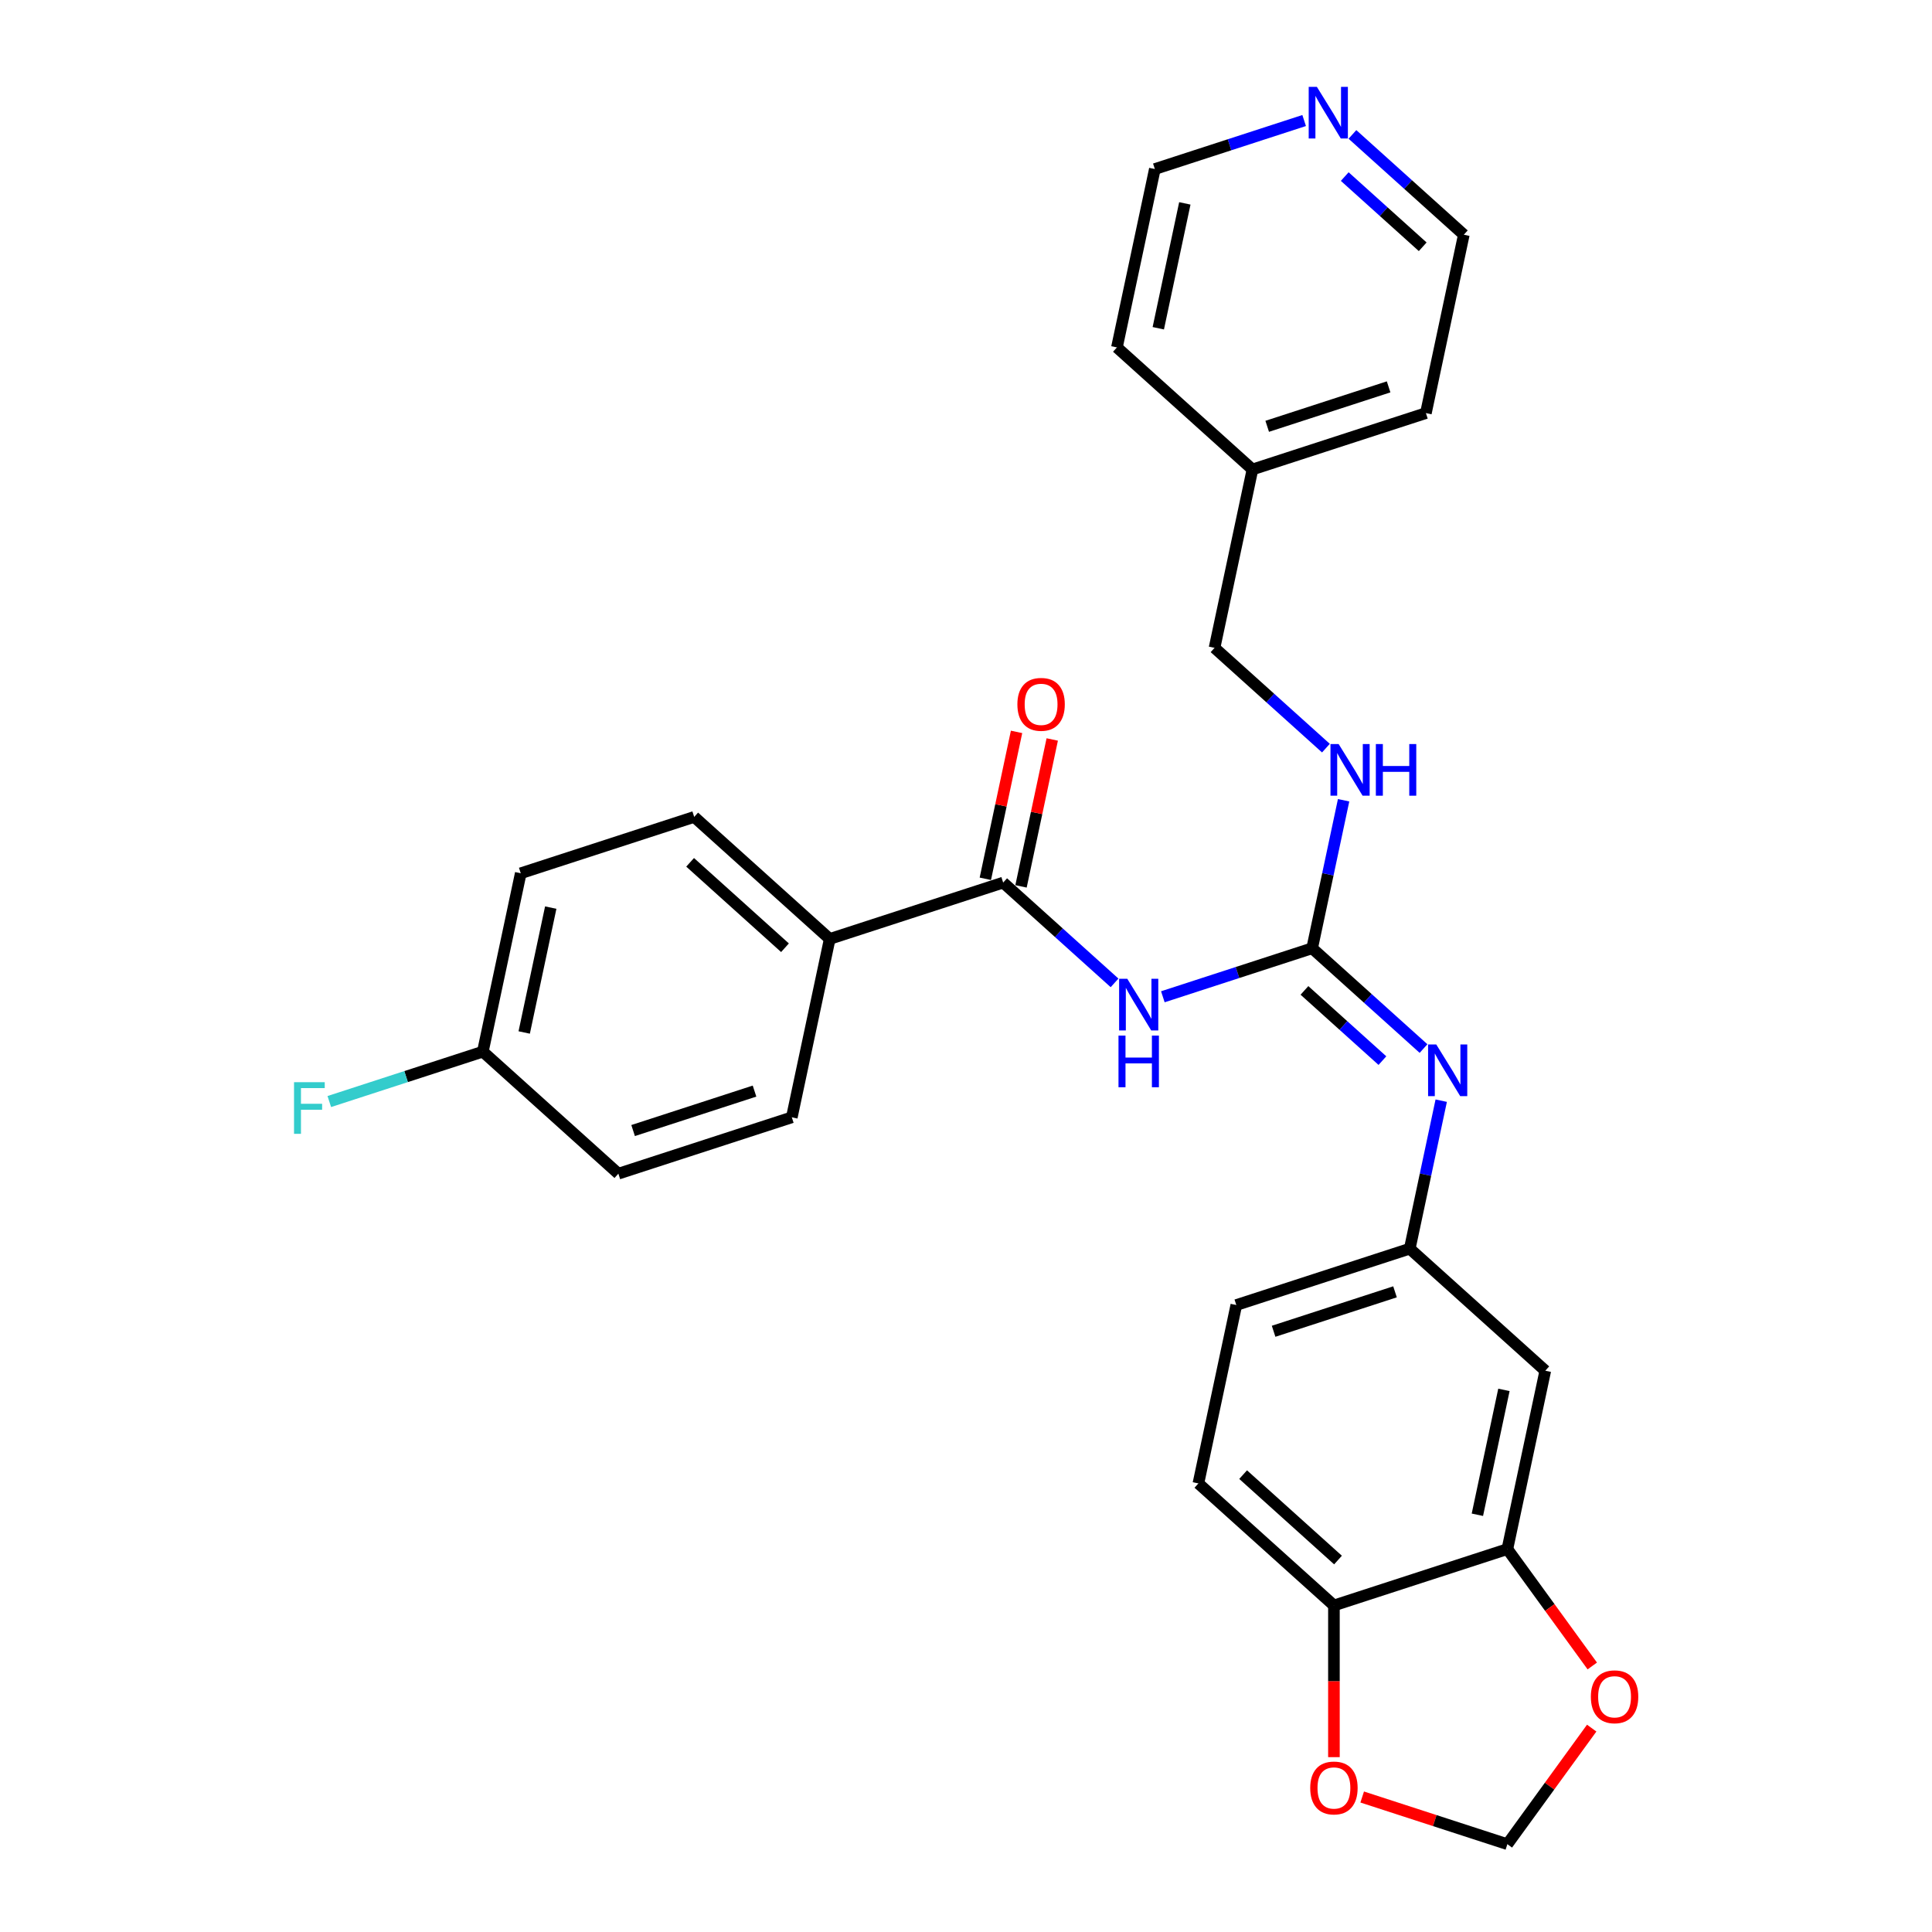 <?xml version='1.0' encoding='iso-8859-1'?>
<svg version='1.1' baseProfile='full'
              xmlns='http://www.w3.org/2000/svg'
                      xmlns:rdkit='http://www.rdkit.org/xml'
                      xmlns:xlink='http://www.w3.org/1999/xlink'
                  xml:space='preserve'
width='1000px' height='1000px' viewBox='0 0 1000 1000'>
<!-- END OF HEADER -->
<rect style='opacity:1.0;fill:#FFFFFF;stroke:none' width='1000' height='1000' x='0' y='0'> </rect>
<path class='bond-0' d='M 601.889,515.928 L 640.528,503.373' style='fill:none;fill-rule:evenodd;stroke:#0000FF;stroke-width:6px;stroke-linecap:butt;stroke-linejoin:miter;stroke-opacity:1' />
<path class='bond-0' d='M 640.528,503.373 L 679.166,490.819' style='fill:none;fill-rule:evenodd;stroke:#000000;stroke-width:6px;stroke-linecap:butt;stroke-linejoin:miter;stroke-opacity:1' />
<path class='bond-1' d='M 576.893,508.735 L 548.067,482.781' style='fill:none;fill-rule:evenodd;stroke:#0000FF;stroke-width:6px;stroke-linecap:butt;stroke-linejoin:miter;stroke-opacity:1' />
<path class='bond-1' d='M 548.067,482.781 L 519.241,456.826' style='fill:none;fill-rule:evenodd;stroke:#000000;stroke-width:6px;stroke-linecap:butt;stroke-linejoin:miter;stroke-opacity:1' />
<path class='bond-2' d='M 679.166,490.819 L 707.992,516.774' style='fill:none;fill-rule:evenodd;stroke:#000000;stroke-width:6px;stroke-linecap:butt;stroke-linejoin:miter;stroke-opacity:1' />
<path class='bond-2' d='M 707.992,516.774 L 736.818,542.729' style='fill:none;fill-rule:evenodd;stroke:#0000FF;stroke-width:6px;stroke-linecap:butt;stroke-linejoin:miter;stroke-opacity:1' />
<path class='bond-2' d='M 675.181,512.635 L 695.36,530.804' style='fill:none;fill-rule:evenodd;stroke:#000000;stroke-width:6px;stroke-linecap:butt;stroke-linejoin:miter;stroke-opacity:1' />
<path class='bond-2' d='M 695.36,530.804 L 715.538,548.972' style='fill:none;fill-rule:evenodd;stroke:#0000FF;stroke-width:6px;stroke-linecap:butt;stroke-linejoin:miter;stroke-opacity:1' />
<path class='bond-7' d='M 679.166,490.819 L 687.308,452.516' style='fill:none;fill-rule:evenodd;stroke:#000000;stroke-width:6px;stroke-linecap:butt;stroke-linejoin:miter;stroke-opacity:1' />
<path class='bond-7' d='M 687.308,452.516 L 695.45,414.212' style='fill:none;fill-rule:evenodd;stroke:#0000FF;stroke-width:6px;stroke-linecap:butt;stroke-linejoin:miter;stroke-opacity:1' />
<path class='bond-5' d='M 519.241,456.826 L 429.466,485.995' style='fill:none;fill-rule:evenodd;stroke:#000000;stroke-width:6px;stroke-linecap:butt;stroke-linejoin:miter;stroke-opacity:1' />
<path class='bond-12' d='M 528.475,458.788 L 536.556,420.768' style='fill:none;fill-rule:evenodd;stroke:#000000;stroke-width:6px;stroke-linecap:butt;stroke-linejoin:miter;stroke-opacity:1' />
<path class='bond-12' d='M 536.556,420.768 L 544.637,382.748' style='fill:none;fill-rule:evenodd;stroke:#FF0000;stroke-width:6px;stroke-linecap:butt;stroke-linejoin:miter;stroke-opacity:1' />
<path class='bond-12' d='M 510.008,454.863 L 518.089,416.843' style='fill:none;fill-rule:evenodd;stroke:#000000;stroke-width:6px;stroke-linecap:butt;stroke-linejoin:miter;stroke-opacity:1' />
<path class='bond-12' d='M 518.089,416.843 L 526.171,378.823' style='fill:none;fill-rule:evenodd;stroke:#FF0000;stroke-width:6px;stroke-linecap:butt;stroke-linejoin:miter;stroke-opacity:1' />
<path class='bond-8' d='M 745.973,569.708 L 737.832,608.011' style='fill:none;fill-rule:evenodd;stroke:#0000FF;stroke-width:6px;stroke-linecap:butt;stroke-linejoin:miter;stroke-opacity:1' />
<path class='bond-8' d='M 737.832,608.011 L 729.69,646.315' style='fill:none;fill-rule:evenodd;stroke:#000000;stroke-width:6px;stroke-linecap:butt;stroke-linejoin:miter;stroke-opacity:1' />
<path class='bond-3' d='M 780.214,801.81 L 799.84,709.477' style='fill:none;fill-rule:evenodd;stroke:#000000;stroke-width:6px;stroke-linecap:butt;stroke-linejoin:miter;stroke-opacity:1' />
<path class='bond-3' d='M 764.691,784.035 L 778.429,719.402' style='fill:none;fill-rule:evenodd;stroke:#000000;stroke-width:6px;stroke-linecap:butt;stroke-linejoin:miter;stroke-opacity:1' />
<path class='bond-9' d='M 780.214,801.81 L 802.188,832.055' style='fill:none;fill-rule:evenodd;stroke:#000000;stroke-width:6px;stroke-linecap:butt;stroke-linejoin:miter;stroke-opacity:1' />
<path class='bond-9' d='M 802.188,832.055 L 824.162,862.301' style='fill:none;fill-rule:evenodd;stroke:#FF0000;stroke-width:6px;stroke-linecap:butt;stroke-linejoin:miter;stroke-opacity:1' />
<path class='bond-30' d='M 780.214,801.81 L 690.438,830.98' style='fill:none;fill-rule:evenodd;stroke:#000000;stroke-width:6px;stroke-linecap:butt;stroke-linejoin:miter;stroke-opacity:1' />
<path class='bond-4' d='M 799.84,709.477 L 729.69,646.315' style='fill:none;fill-rule:evenodd;stroke:#000000;stroke-width:6px;stroke-linecap:butt;stroke-linejoin:miter;stroke-opacity:1' />
<path class='bond-15' d='M 429.466,485.995 L 359.316,422.833' style='fill:none;fill-rule:evenodd;stroke:#000000;stroke-width:6px;stroke-linecap:butt;stroke-linejoin:miter;stroke-opacity:1' />
<path class='bond-15' d='M 406.311,490.551 L 357.206,446.337' style='fill:none;fill-rule:evenodd;stroke:#000000;stroke-width:6px;stroke-linecap:butt;stroke-linejoin:miter;stroke-opacity:1' />
<path class='bond-16' d='M 429.466,485.995 L 409.84,578.328' style='fill:none;fill-rule:evenodd;stroke:#000000;stroke-width:6px;stroke-linecap:butt;stroke-linejoin:miter;stroke-opacity:1' />
<path class='bond-6' d='M 690.438,830.98 L 620.289,767.817' style='fill:none;fill-rule:evenodd;stroke:#000000;stroke-width:6px;stroke-linecap:butt;stroke-linejoin:miter;stroke-opacity:1' />
<path class='bond-6' d='M 692.548,807.476 L 643.444,763.262' style='fill:none;fill-rule:evenodd;stroke:#000000;stroke-width:6px;stroke-linecap:butt;stroke-linejoin:miter;stroke-opacity:1' />
<path class='bond-10' d='M 690.438,830.98 L 690.438,870.239' style='fill:none;fill-rule:evenodd;stroke:#000000;stroke-width:6px;stroke-linecap:butt;stroke-linejoin:miter;stroke-opacity:1' />
<path class='bond-10' d='M 690.438,870.239 L 690.438,909.498' style='fill:none;fill-rule:evenodd;stroke:#FF0000;stroke-width:6px;stroke-linecap:butt;stroke-linejoin:miter;stroke-opacity:1' />
<path class='bond-19' d='M 686.294,387.233 L 657.469,361.278' style='fill:none;fill-rule:evenodd;stroke:#0000FF;stroke-width:6px;stroke-linecap:butt;stroke-linejoin:miter;stroke-opacity:1' />
<path class='bond-19' d='M 657.469,361.278 L 628.643,335.323' style='fill:none;fill-rule:evenodd;stroke:#000000;stroke-width:6px;stroke-linecap:butt;stroke-linejoin:miter;stroke-opacity:1' />
<path class='bond-17' d='M 729.69,646.315 L 639.914,675.484' style='fill:none;fill-rule:evenodd;stroke:#000000;stroke-width:6px;stroke-linecap:butt;stroke-linejoin:miter;stroke-opacity:1' />
<path class='bond-17' d='M 722.058,668.645 L 659.215,689.064' style='fill:none;fill-rule:evenodd;stroke:#000000;stroke-width:6px;stroke-linecap:butt;stroke-linejoin:miter;stroke-opacity:1' />
<path class='bond-11' d='M 823.861,894.471 L 802.037,924.508' style='fill:none;fill-rule:evenodd;stroke:#FF0000;stroke-width:6px;stroke-linecap:butt;stroke-linejoin:miter;stroke-opacity:1' />
<path class='bond-11' d='M 802.037,924.508 L 780.214,954.545' style='fill:none;fill-rule:evenodd;stroke:#000000;stroke-width:6px;stroke-linecap:butt;stroke-linejoin:miter;stroke-opacity:1' />
<path class='bond-31' d='M 705.069,930.13 L 742.642,942.338' style='fill:none;fill-rule:evenodd;stroke:#FF0000;stroke-width:6px;stroke-linecap:butt;stroke-linejoin:miter;stroke-opacity:1' />
<path class='bond-31' d='M 742.642,942.338 L 780.214,954.545' style='fill:none;fill-rule:evenodd;stroke:#000000;stroke-width:6px;stroke-linecap:butt;stroke-linejoin:miter;stroke-opacity:1' />
<path class='bond-13' d='M 700.019,69.578 L 728.844,95.533' style='fill:none;fill-rule:evenodd;stroke:#0000FF;stroke-width:6px;stroke-linecap:butt;stroke-linejoin:miter;stroke-opacity:1' />
<path class='bond-13' d='M 728.844,95.533 L 757.67,121.488' style='fill:none;fill-rule:evenodd;stroke:#000000;stroke-width:6px;stroke-linecap:butt;stroke-linejoin:miter;stroke-opacity:1' />
<path class='bond-13' d='M 696.034,91.394 L 716.212,109.563' style='fill:none;fill-rule:evenodd;stroke:#0000FF;stroke-width:6px;stroke-linecap:butt;stroke-linejoin:miter;stroke-opacity:1' />
<path class='bond-13' d='M 716.212,109.563 L 736.39,127.731' style='fill:none;fill-rule:evenodd;stroke:#000000;stroke-width:6px;stroke-linecap:butt;stroke-linejoin:miter;stroke-opacity:1' />
<path class='bond-29' d='M 675.023,62.386 L 636.384,74.94' style='fill:none;fill-rule:evenodd;stroke:#0000FF;stroke-width:6px;stroke-linecap:butt;stroke-linejoin:miter;stroke-opacity:1' />
<path class='bond-29' d='M 636.384,74.94 L 597.745,87.495' style='fill:none;fill-rule:evenodd;stroke:#000000;stroke-width:6px;stroke-linecap:butt;stroke-linejoin:miter;stroke-opacity:1' />
<path class='bond-14' d='M 620.289,767.817 L 639.914,675.484' style='fill:none;fill-rule:evenodd;stroke:#000000;stroke-width:6px;stroke-linecap:butt;stroke-linejoin:miter;stroke-opacity:1' />
<path class='bond-21' d='M 359.316,422.833 L 269.541,452.002' style='fill:none;fill-rule:evenodd;stroke:#000000;stroke-width:6px;stroke-linecap:butt;stroke-linejoin:miter;stroke-opacity:1' />
<path class='bond-20' d='M 409.84,578.328 L 320.064,607.498' style='fill:none;fill-rule:evenodd;stroke:#000000;stroke-width:6px;stroke-linecap:butt;stroke-linejoin:miter;stroke-opacity:1' />
<path class='bond-20' d='M 390.54,564.749 L 327.697,585.168' style='fill:none;fill-rule:evenodd;stroke:#000000;stroke-width:6px;stroke-linecap:butt;stroke-linejoin:miter;stroke-opacity:1' />
<path class='bond-18' d='M 249.915,544.335 L 320.064,607.498' style='fill:none;fill-rule:evenodd;stroke:#000000;stroke-width:6px;stroke-linecap:butt;stroke-linejoin:miter;stroke-opacity:1' />
<path class='bond-22' d='M 249.915,544.335 L 210.181,557.245' style='fill:none;fill-rule:evenodd;stroke:#000000;stroke-width:6px;stroke-linecap:butt;stroke-linejoin:miter;stroke-opacity:1' />
<path class='bond-22' d='M 210.181,557.245 L 170.447,570.156' style='fill:none;fill-rule:evenodd;stroke:#33CCCC;stroke-width:6px;stroke-linecap:butt;stroke-linejoin:miter;stroke-opacity:1' />
<path class='bond-28' d='M 249.915,544.335 L 269.541,452.002' style='fill:none;fill-rule:evenodd;stroke:#000000;stroke-width:6px;stroke-linecap:butt;stroke-linejoin:miter;stroke-opacity:1' />
<path class='bond-28' d='M 271.325,534.41 L 285.063,469.777' style='fill:none;fill-rule:evenodd;stroke:#000000;stroke-width:6px;stroke-linecap:butt;stroke-linejoin:miter;stroke-opacity:1' />
<path class='bond-23' d='M 628.643,335.323 L 648.269,242.99' style='fill:none;fill-rule:evenodd;stroke:#000000;stroke-width:6px;stroke-linecap:butt;stroke-linejoin:miter;stroke-opacity:1' />
<path class='bond-26' d='M 648.269,242.99 L 578.119,179.827' style='fill:none;fill-rule:evenodd;stroke:#000000;stroke-width:6px;stroke-linecap:butt;stroke-linejoin:miter;stroke-opacity:1' />
<path class='bond-27' d='M 648.269,242.99 L 738.044,213.82' style='fill:none;fill-rule:evenodd;stroke:#000000;stroke-width:6px;stroke-linecap:butt;stroke-linejoin:miter;stroke-opacity:1' />
<path class='bond-27' d='M 655.901,220.66 L 718.744,200.241' style='fill:none;fill-rule:evenodd;stroke:#000000;stroke-width:6px;stroke-linecap:butt;stroke-linejoin:miter;stroke-opacity:1' />
<path class='bond-24' d='M 597.745,87.495 L 578.119,179.827' style='fill:none;fill-rule:evenodd;stroke:#000000;stroke-width:6px;stroke-linecap:butt;stroke-linejoin:miter;stroke-opacity:1' />
<path class='bond-24' d='M 613.268,105.27 L 599.53,169.903' style='fill:none;fill-rule:evenodd;stroke:#000000;stroke-width:6px;stroke-linecap:butt;stroke-linejoin:miter;stroke-opacity:1' />
<path class='bond-25' d='M 757.67,121.488 L 738.044,213.82' style='fill:none;fill-rule:evenodd;stroke:#000000;stroke-width:6px;stroke-linecap:butt;stroke-linejoin:miter;stroke-opacity:1' />
<path  class='atom-0' d='M 583.482 506.622
L 592.242 520.782
Q 593.11 522.179, 594.507 524.708
Q 595.904 527.238, 595.98 527.389
L 595.98 506.622
L 599.529 506.622
L 599.529 533.355
L 595.866 533.355
L 586.465 517.874
Q 585.37 516.062, 584.199 513.985
Q 583.066 511.908, 582.727 511.266
L 582.727 533.355
L 579.253 533.355
L 579.253 506.622
L 583.482 506.622
' fill='#0000FF'/>
<path  class='atom-0' d='M 578.932 536.028
L 582.557 536.028
L 582.557 547.394
L 596.225 547.394
L 596.225 536.028
L 599.85 536.028
L 599.85 562.761
L 596.225 562.761
L 596.225 550.414
L 582.557 550.414
L 582.557 562.761
L 578.932 562.761
L 578.932 536.028
' fill='#0000FF'/>
<path  class='atom-3' d='M 743.407 540.615
L 752.167 554.775
Q 753.035 556.172, 754.432 558.702
Q 755.829 561.231, 755.905 561.382
L 755.905 540.615
L 759.454 540.615
L 759.454 567.348
L 755.791 567.348
L 746.39 551.867
Q 745.295 550.055, 744.124 547.978
Q 742.991 545.901, 742.652 545.26
L 742.652 567.348
L 739.178 567.348
L 739.178 540.615
L 743.407 540.615
' fill='#0000FF'/>
<path  class='atom-8' d='M 692.883 385.12
L 701.643 399.279
Q 702.511 400.676, 703.909 403.206
Q 705.306 405.736, 705.381 405.887
L 705.381 385.12
L 708.93 385.12
L 708.93 411.852
L 705.268 411.852
L 695.866 396.372
Q 694.771 394.559, 693.601 392.482
Q 692.468 390.406, 692.128 389.764
L 692.128 411.852
L 688.654 411.852
L 688.654 385.12
L 692.883 385.12
' fill='#0000FF'/>
<path  class='atom-8' d='M 712.14 385.12
L 715.765 385.12
L 715.765 396.485
L 729.433 396.485
L 729.433 385.12
L 733.058 385.12
L 733.058 411.852
L 729.433 411.852
L 729.433 399.505
L 715.765 399.505
L 715.765 411.852
L 712.14 411.852
L 712.14 385.12
' fill='#0000FF'/>
<path  class='atom-10' d='M 823.426 878.253
Q 823.426 871.834, 826.598 868.247
Q 829.77 864.66, 835.698 864.66
Q 841.626 864.66, 844.798 868.247
Q 847.969 871.834, 847.969 878.253
Q 847.969 884.748, 844.76 888.448
Q 841.55 892.111, 835.698 892.111
Q 829.808 892.111, 826.598 888.448
Q 823.426 884.786, 823.426 878.253
M 835.698 889.09
Q 839.776 889.09, 841.966 886.371
Q 844.194 883.615, 844.194 878.253
Q 844.194 873.005, 841.966 870.362
Q 839.776 867.681, 835.698 867.681
Q 831.62 867.681, 829.392 870.324
Q 827.202 872.967, 827.202 878.253
Q 827.202 883.653, 829.392 886.371
Q 831.62 889.09, 835.698 889.09
' fill='#FF0000'/>
<path  class='atom-11' d='M 678.167 925.451
Q 678.167 919.032, 681.338 915.445
Q 684.51 911.858, 690.438 911.858
Q 696.366 911.858, 699.538 915.445
Q 702.71 919.032, 702.71 925.451
Q 702.71 931.946, 699.5 935.646
Q 696.291 939.308, 690.438 939.308
Q 684.548 939.308, 681.338 935.646
Q 678.167 931.983, 678.167 925.451
M 690.438 936.288
Q 694.516 936.288, 696.706 933.569
Q 698.934 930.813, 698.934 925.451
Q 698.934 920.203, 696.706 917.56
Q 694.516 914.879, 690.438 914.879
Q 686.36 914.879, 684.132 917.522
Q 681.942 920.165, 681.942 925.451
Q 681.942 930.851, 684.132 933.569
Q 686.36 936.288, 690.438 936.288
' fill='#FF0000'/>
<path  class='atom-13' d='M 526.596 364.568
Q 526.596 358.15, 529.767 354.562
Q 532.939 350.975, 538.867 350.975
Q 544.795 350.975, 547.967 354.562
Q 551.139 358.15, 551.139 364.568
Q 551.139 371.063, 547.929 374.763
Q 544.72 378.426, 538.867 378.426
Q 532.977 378.426, 529.767 374.763
Q 526.596 371.101, 526.596 364.568
M 538.867 375.405
Q 542.945 375.405, 545.135 372.686
Q 547.363 369.93, 547.363 364.568
Q 547.363 359.32, 545.135 356.677
Q 542.945 353.996, 538.867 353.996
Q 534.789 353.996, 532.562 356.639
Q 530.372 359.282, 530.372 364.568
Q 530.372 369.968, 532.562 372.686
Q 534.789 375.405, 538.867 375.405
' fill='#FF0000'/>
<path  class='atom-14' d='M 681.611 44.958
L 690.371 59.118
Q 691.24 60.515, 692.637 63.044
Q 694.034 65.574, 694.109 65.725
L 694.109 44.958
L 697.659 44.958
L 697.659 71.691
L 693.996 71.691
L 684.594 56.21
Q 683.499 54.398, 682.329 52.321
Q 681.196 50.245, 680.856 49.603
L 680.856 71.691
L 677.382 71.691
L 677.382 44.958
L 681.611 44.958
' fill='#0000FF'/>
<path  class='atom-23' d='M 152.191 560.139
L 168.087 560.139
L 168.087 563.197
L 155.778 563.197
L 155.778 571.315
L 166.728 571.315
L 166.728 574.411
L 155.778 574.411
L 155.778 586.871
L 152.191 586.871
L 152.191 560.139
' fill='#33CCCC'/>
</svg>
